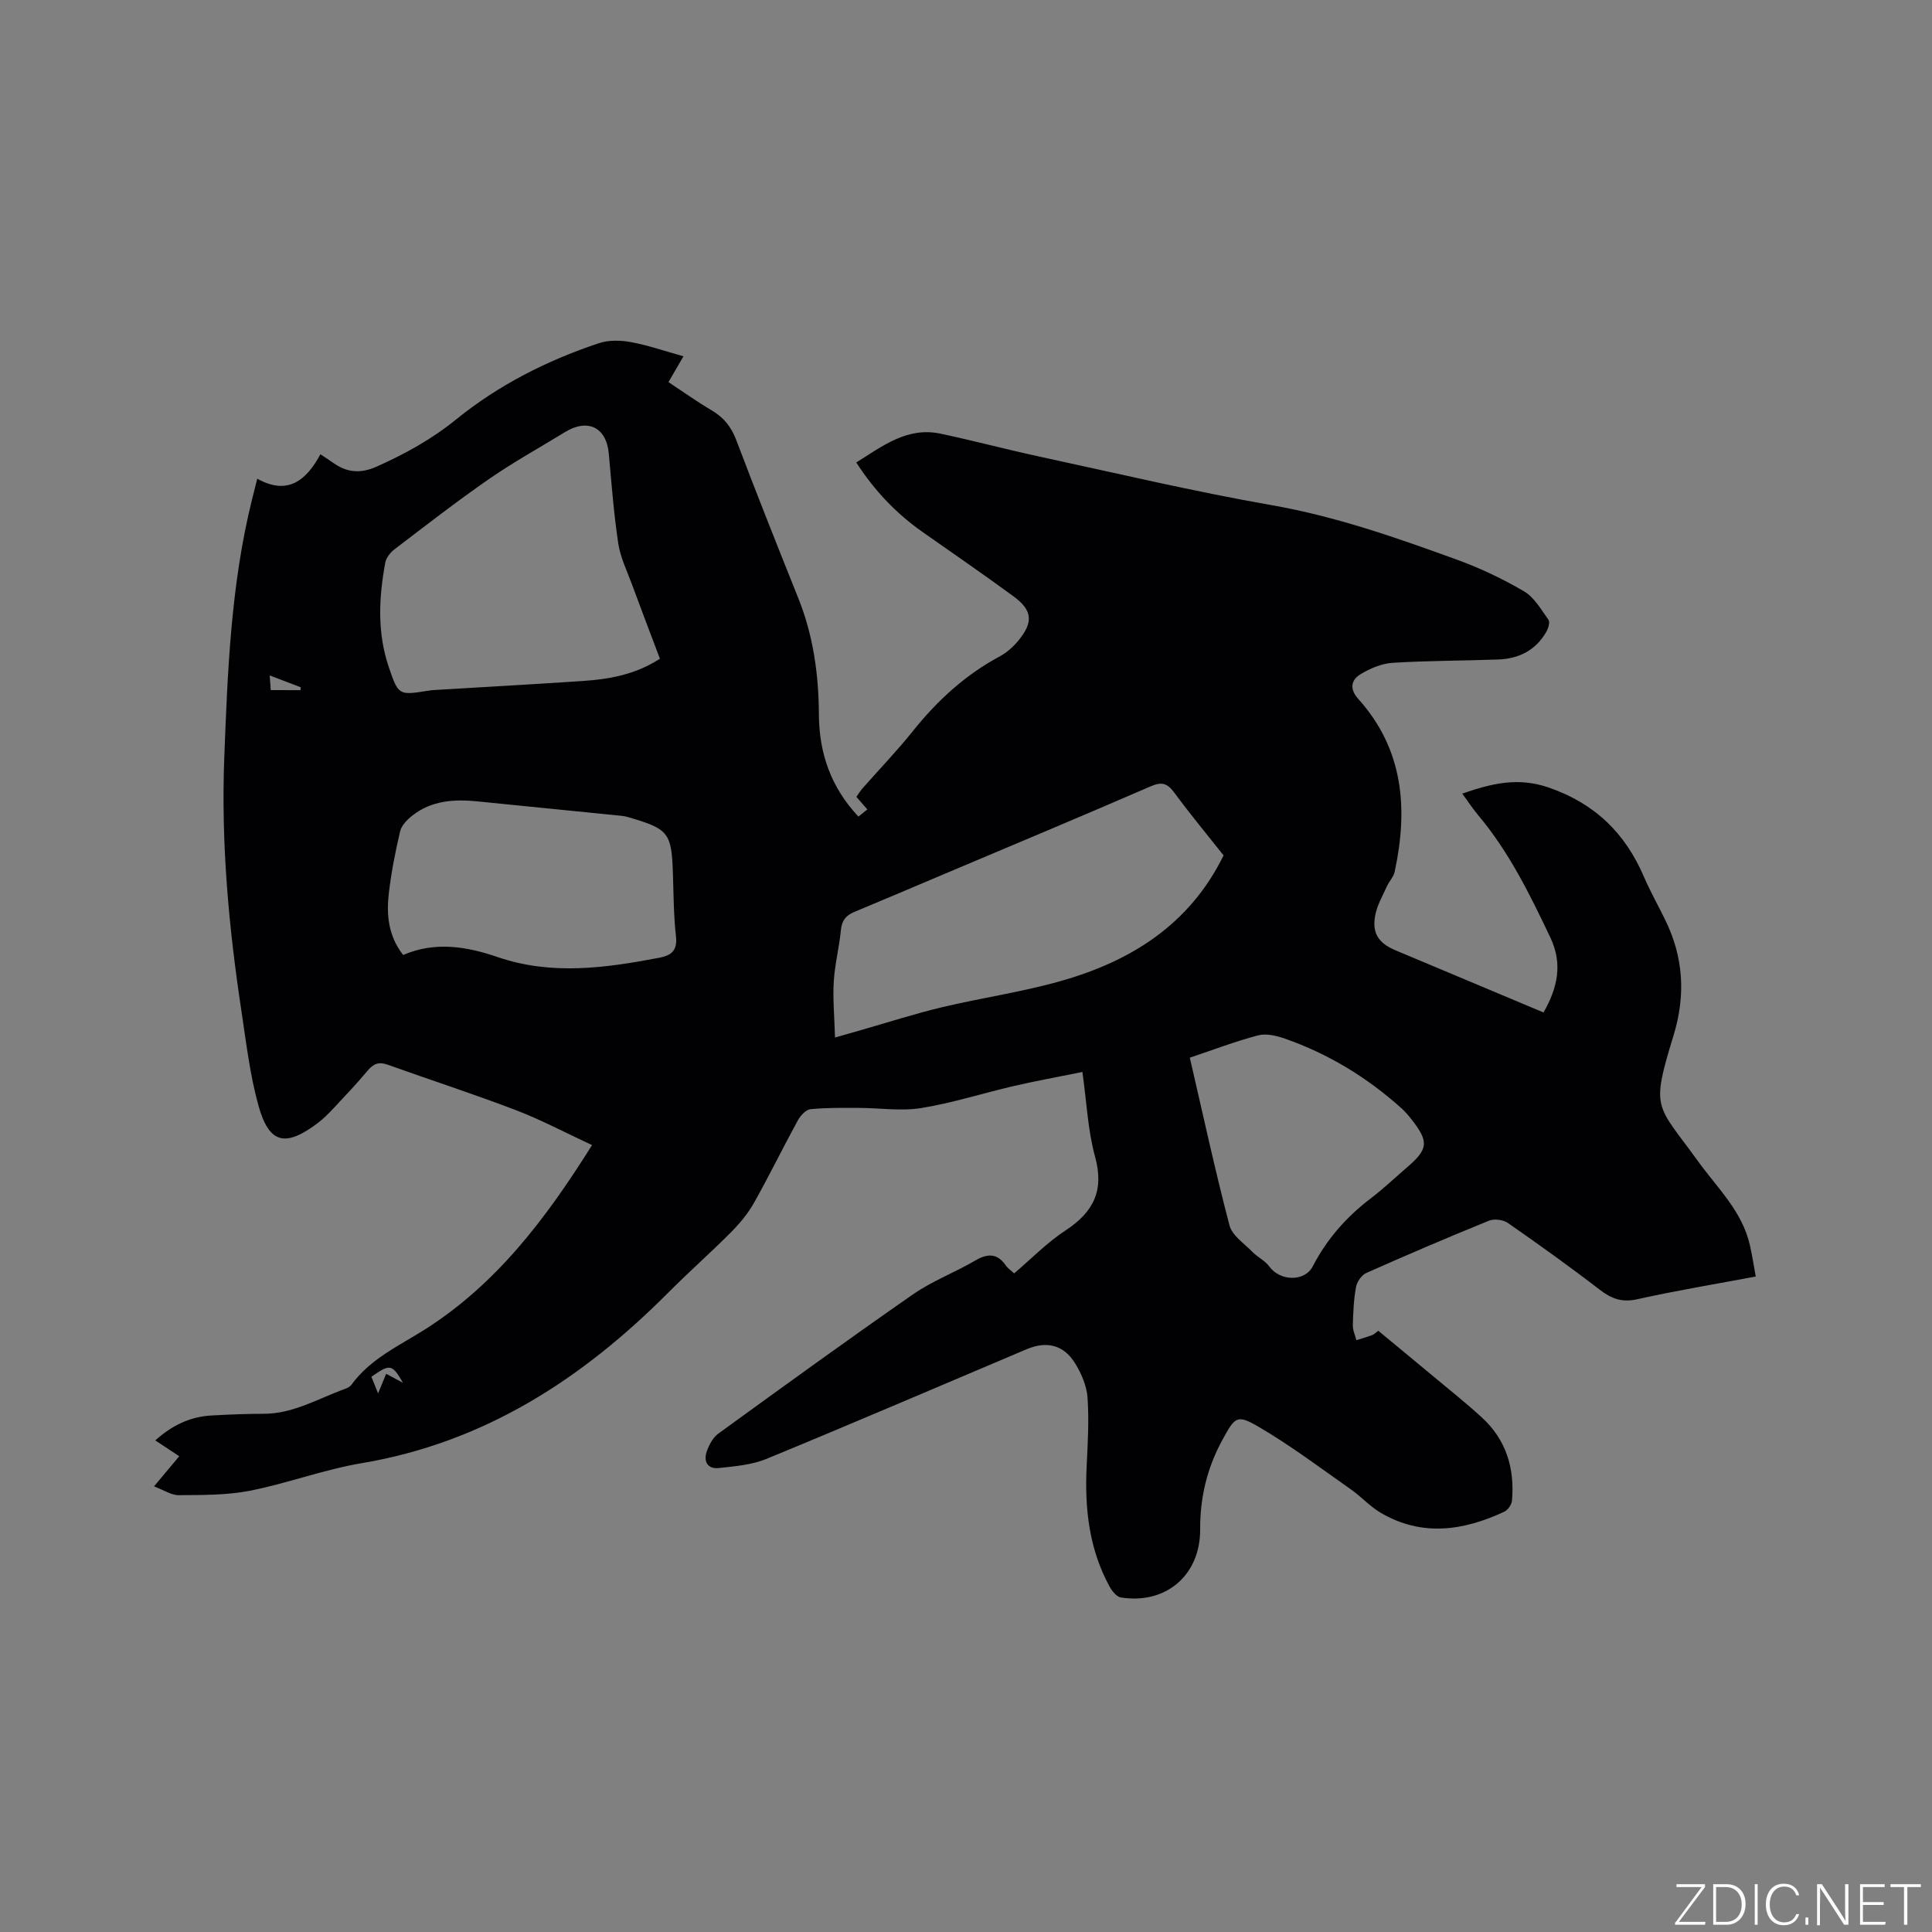 <svg enable-background="new 0 0 400 400" viewBox="0 0 400 400" xmlns="http://www.w3.org/2000/svg"><rect x="0" y="0" width="400" height="400" fill="#808080" stroke="none"/><g fill="#fafbfc"><path d="m346.9 398 5.4-7.3h-5.2v-.6h5.9v.6l-5.4 7.2h5.5l-.1.6h-6.2v-.5z"/><path d="m354.7 390.1h2.8c2.3 0 3.9 1.6 3.9 4.1s-1.6 4.3-3.9 4.3h-2.8zm.6 7.8h2c2.2 0 3.3-1.6 3.3-3.6 0-1.8-1-3.6-3.3-3.6h-2z"/><path d="m363.9 390.1v8.4h-.6v-8.4z"/><path d="m372.5 396.3c-.4 1.3-1.4 2.3-3.2 2.3-2.4 0-3.7-1.9-3.7-4.3 0-2.3 1.2-4.3 3.7-4.3 1.8 0 2.9 1 3.2 2.4h-.6c-.4-1.1-1.1-1.8-2.5-1.8-2.1 0-3 1.9-3 3.7s.9 3.7 3 3.7c1.4 0 2.1-.7 2.5-1.7z"/><path d="m373.8 398.5v-1.5h.6v1.5z"/><path d="m376.2 398.5v-8.4h1c1.3 2 4.4 6.7 4.9 7.6-.1-1.2-.1-2.4-.1-3.8v-3.8h.7v8.4h-.9c-1.2-1.9-4.4-6.8-5-7.7.1 1.1 0 2.3 0 3.9v3.9h-.6z"/><path d="m390 394.4h-4.3v3.5h4.7l-.1.6h-5.2v-8.4h5.1v.6h-4.5v3.1h4.3z"/><path d="m394.2 390.7h-2.8v-.6h6.3v.6h-2.8v7.8h-.7z"/></g><path d="m122.58 237.08c-5.42-2.51-10.47-5.21-15.78-7.24-8.79-3.36-17.75-6.26-26.61-9.43-1.8-.64-2.92-.13-4.09 1.27-2.17 2.6-4.51 5.07-6.83 7.55-1.09 1.16-2.2 2.32-3.46 3.27-6.75 5.09-10.1 4.32-12.31-3.64-1.77-6.38-2.53-13.05-3.53-19.63-2.62-17.32-4.21-34.72-3.54-52.27.69-18.01 1.38-36.02 5.77-53.63.3-1.22.61-2.43 1.06-4.22 6.31 3.53 10.16.35 13.08-5.06 1.1.74 1.88 1.23 2.63 1.77 2.82 2 5.6 2.29 8.93.82 5.92-2.63 11.46-5.68 16.55-9.81 8.79-7.13 18.83-12.21 29.56-15.78 2.03-.68 4.51-.61 6.66-.21 3.52.65 6.94 1.84 10.83 2.93-1.04 1.79-1.96 3.37-3.1 5.34 3 1.98 5.89 4.05 8.95 5.85 2.48 1.47 4.04 3.39 5.08 6.14 4.16 10.99 8.51 21.91 12.88 32.82 3.08 7.7 4.19 15.76 4.23 23.96.04 8.1 2.51 15.14 8.19 21.19.63-.51 1.17-.94 1.84-1.49-.79-.91-1.47-1.68-2.26-2.6.43-.61.79-1.23 1.26-1.75 3.5-3.98 7.19-7.81 10.5-11.95 5.03-6.28 10.81-11.57 17.93-15.39 1.45-.78 2.79-1.98 3.84-3.26 3.13-3.79 2.93-6.27-.95-9.12-6.23-4.58-12.6-8.95-18.93-13.4-5.43-3.82-9.92-8.54-13.68-14.36 5.46-3.4 10.55-7.43 17.46-5.96 6.82 1.44 13.55 3.25 20.37 4.72 16.04 3.46 32.02 7.25 48.18 10.08 13.26 2.32 25.79 6.72 38.31 11.27 4.82 1.75 9.53 3.98 13.95 6.58 2.12 1.25 3.54 3.78 5.05 5.89.34.48-.04 1.75-.44 2.45-2.17 3.84-5.67 5.6-9.95 5.76-7.3.27-14.61.23-21.89.69-2.29.15-4.71 1.17-6.7 2.4-1.9 1.17-2.25 3.03-.41 5.07 9.4 10.45 10.35 22.75 7.54 35.79-.23 1.08-1.15 1.99-1.62 3.04-.86 1.91-1.96 3.8-2.37 5.81-.78 3.76.59 5.91 4.14 7.4 10.13 4.26 20.26 8.51 30.67 12.88 2.92-5.11 4-10.07 1.42-15.5-4.23-8.91-8.56-17.75-14.97-25.37-1.08-1.28-2-2.71-3.27-4.44 6.11-2.12 11.56-3.46 17.95-1.24 9.54 3.31 15.78 9.43 19.66 18.46 1.3 3.01 2.91 5.88 4.36 8.83 3.84 7.78 4.32 15.7 1.76 24.05-4.78 15.58-3.53 14.07 5.04 25.96 4.01 5.56 9.17 10.38 10.77 17.4.47 2.05.78 4.12 1.22 6.52-8.36 1.57-16.48 2.91-24.51 4.7-3.17.71-5.34-.08-7.78-1.96-6.21-4.78-12.59-9.35-19.03-13.83-.97-.67-2.8-.91-3.88-.48-8.53 3.46-17 7.09-25.42 10.83-.98.44-1.94 1.82-2.14 2.91-.48 2.59-.59 5.27-.66 7.91-.03 1.03.47 2.06.73 3.1 1.1-.35 2.21-.66 3.3-1.06.37-.14.67-.48 1.24-.89 3.66 3.03 7.32 6.04 10.96 9.08 3.5 2.92 7.08 5.76 10.44 8.83 5.07 4.62 6.87 10.56 6.28 17.26-.07.82-.85 1.94-1.59 2.29-8.46 3.95-17.04 5.22-25.55.25-2.25-1.31-4.06-3.36-6.21-4.87-6.31-4.42-12.48-9.09-19.11-12.96-4.5-2.62-4.88-2.06-7.46 2.65-3.18 5.79-4.68 11.97-4.64 18.59.05 9.46-7.07 15.58-16.41 14.1-.88-.14-1.82-1.3-2.32-2.21-4.27-7.79-5.2-16.22-4.77-24.94.23-4.75.51-9.54.18-14.26-.17-2.41-1.27-4.95-2.56-7.05-2.38-3.86-5.89-4.69-10.04-2.94-17.94 7.59-35.84 15.28-53.85 22.7-3.04 1.25-6.54 1.54-9.86 1.9-2.41.26-3.26-1.41-2.49-3.53.48-1.33 1.27-2.81 2.37-3.6 13.38-9.71 26.76-19.42 40.33-28.85 3.97-2.76 8.63-4.5 12.82-6.96 2.62-1.54 4.62-1.56 6.4 1.06.35.51.91.87 1.69 1.58 3.54-3.01 6.81-6.39 10.65-8.9 5.79-3.8 8.03-8.27 6.1-15.27-1.5-5.44-1.73-11.24-2.62-17.53-4.98 1.01-9.63 1.85-14.24 2.92-6.39 1.48-12.67 3.51-19.13 4.55-4.18.68-8.58-.02-12.88-.03-3.35-.01-6.73-.07-10.05.27-.96.1-2.08 1.33-2.62 2.32-3.1 5.67-5.93 11.48-9.1 17.11-1.26 2.24-3 4.3-4.82 6.13-4.18 4.2-8.63 8.12-12.81 12.32-17.81 17.91-38.12 31.13-63.59 35.41-7.8 1.31-15.34 4.17-23.11 5.7-4.8.94-9.82.88-14.75.92-1.56.01-3.12-1.08-5.11-1.82 1.88-2.25 3.47-4.15 5.22-6.24-1.62-1.07-3.1-2.05-4.96-3.28 3.46-3.11 7.21-4.92 11.65-5.16 3.59-.2 7.2-.35 10.79-.35 6.17 0 11.34-3.18 16.88-5.17.48-.17 1.01-.46 1.3-.85 3.88-5.35 9.8-8.03 15.13-11.39 14.94-9.47 25.17-23.07 34.68-38.22zm50.3-22.27c2.68-.77 4.18-1.2 5.69-1.63 5.49-1.57 10.94-3.33 16.49-4.65 8.12-1.93 16.44-3.12 24.46-5.39 14.54-4.1 26.73-11.63 33.81-26.04-3.3-4.17-6.89-8.49-10.21-13-1.45-1.97-2.61-2.29-4.93-1.28-14.16 6.15-28.41 12.1-42.63 18.11-6.23 2.63-12.45 5.29-18.69 7.88-1.73.72-2.58 1.77-2.77 3.74-.34 3.58-1.27 7.11-1.48 10.69-.22 3.63.14 7.27.26 11.57zm-36.25-78.43c-2.02-5.35-3.95-10.39-5.81-15.45-1.02-2.77-2.38-5.52-2.81-8.39-.93-6.17-1.4-12.42-1.97-18.65-.49-5.41-4.34-7.32-9.06-4.43-5.24 3.21-10.63 6.19-15.68 9.68-6.69 4.63-13.12 9.63-19.59 14.56-.86.66-1.75 1.74-1.94 2.76-1.34 7.26-1.7 14.54.73 21.67 1.99 5.87 2.06 5.84 8.18 4.87.42-.07.84-.12 1.26-.14 10.25-.62 20.5-1.18 30.75-1.87 5.5-.37 10.89-1.33 15.94-4.61zm-53.16 61.34c6.59-2.85 13.14-1.77 19.53.42 11.19 3.84 22.32 2.28 33.5.15 2.56-.49 3.78-1.54 3.45-4.45-.47-4.2-.49-8.45-.62-12.68-.27-8.78-.82-9.52-9.28-11.98-.41-.12-.82-.22-1.24-.26-9.98-1.01-19.96-1.99-29.93-3-4.84-.49-9.54-.2-13.54 2.96-1.05.83-2.22 2.02-2.5 3.24-.99 4.21-1.83 8.48-2.33 12.78-.53 4.45-.14 8.85 2.96 12.82zm162.87 21.26c2.75 11.87 5.23 23.36 8.21 34.71.55 2.11 3.05 3.76 4.76 5.51 1.08 1.1 2.62 1.81 3.5 3.03 2.19 3.03 7.3 3.21 8.99-.06 2.93-5.67 7-10.26 12.05-14.1 2.61-1.98 5-4.27 7.49-6.41 4.36-3.73 4.52-5.28.94-9.85-.65-.83-1.34-1.65-2.13-2.36-7.1-6.38-15.11-11.26-24.12-14.41-1.74-.61-3.87-1.12-5.56-.68-4.67 1.23-9.22 2.98-14.13 4.62zm-168.06 69.51c.75-1.81 1.21-2.93 1.67-4.06 1.28.68 2.38 1.27 3.48 1.86-2.27-3.9-2.65-3.95-6.54-1.25.36.9.74 1.83 1.39 3.45zm-16.06-145.6c.01-.2.03-.4.04-.6-2.01-.77-4.02-1.53-6.42-2.45.09 1.3.16 2.16.22 3.04 2.24.01 4.2.01 6.16.01z" fill="#010104"/></svg>